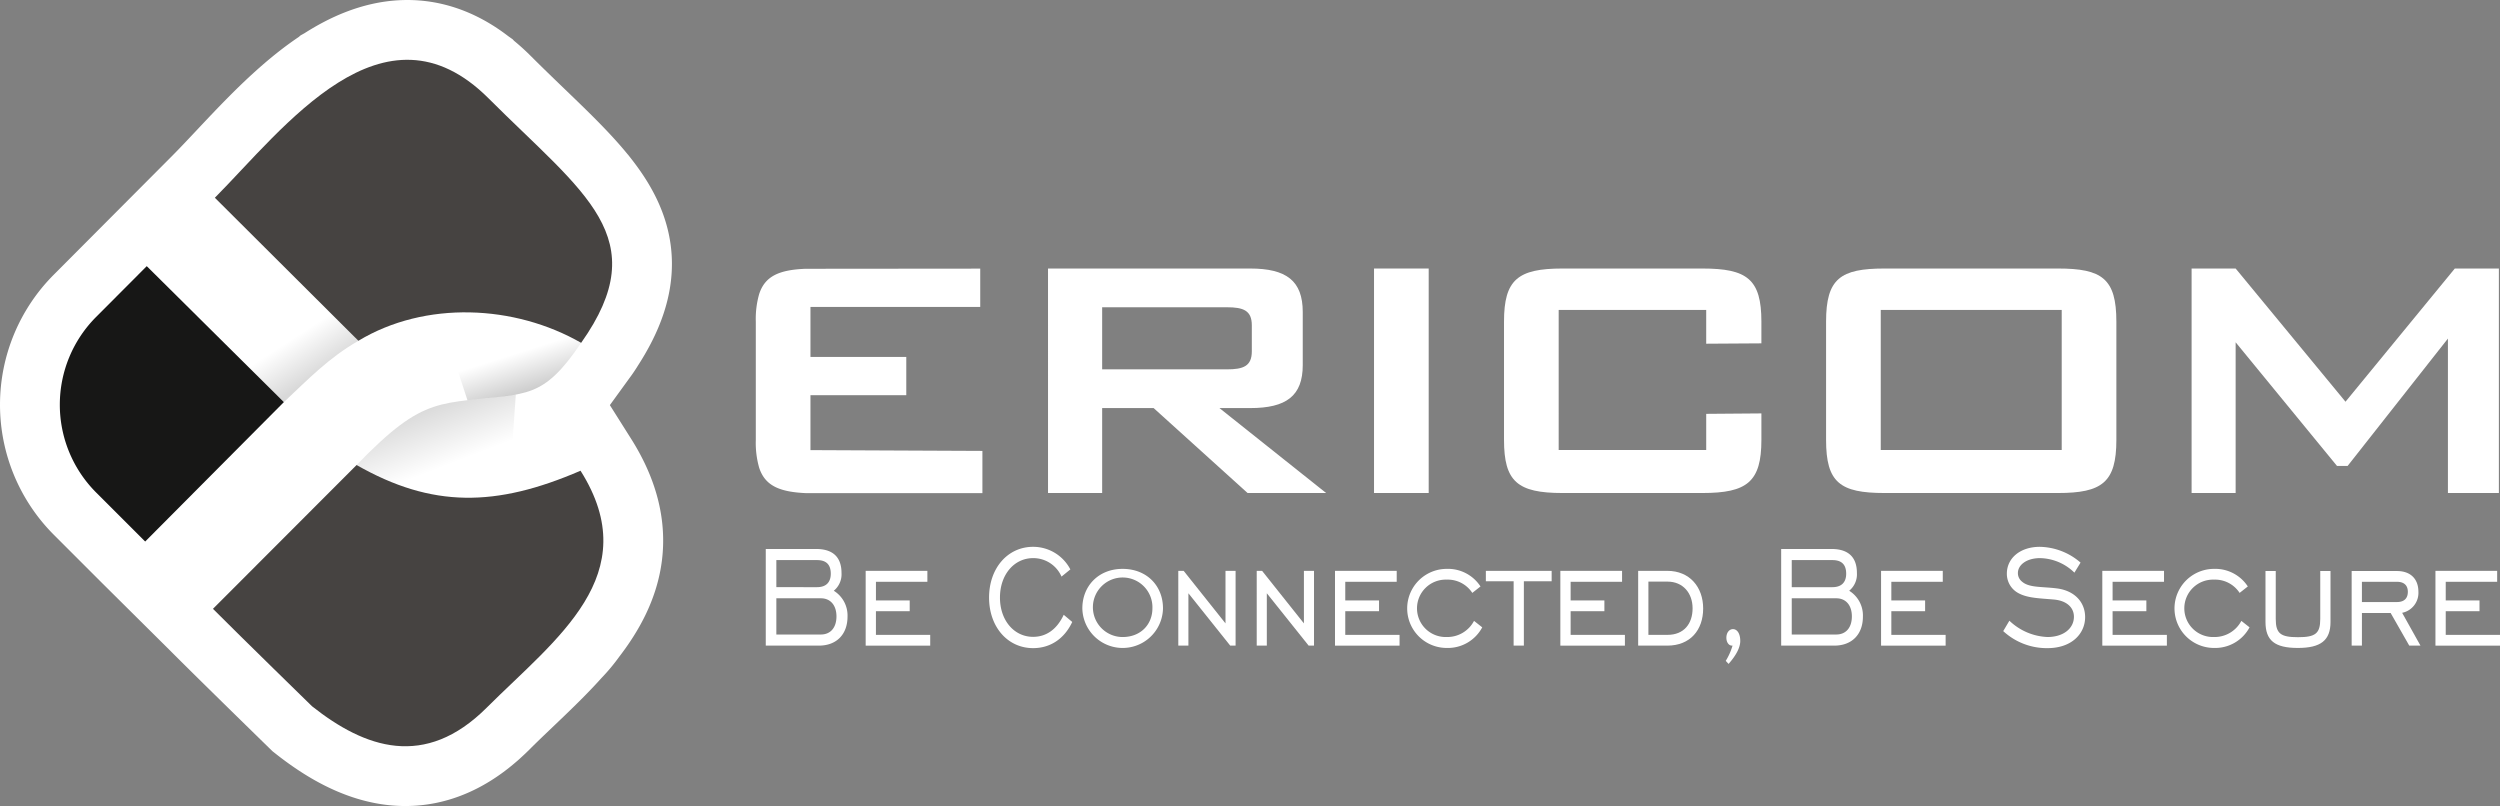 <svg xmlns="http://www.w3.org/2000/svg" xmlns:xlink="http://www.w3.org/1999/xlink" width="627" height="202.169" viewBox="0 0 627 202.169">
  <rect x="0" y="0" width="627" height="202.169" fill="#808080" stroke="none"/>
  <defs>
    <linearGradient id="linear-gradient" x1="0.302" y1="0.238" x2="0.701" y2="0.789" gradientUnits="objectBoundingBox">
      <stop offset="0.5" stop-opacity="0"/>
      <stop offset="1" stop-opacity="0.149"/>
    </linearGradient>
    <linearGradient id="linear-gradient-2" x1="0.878" y1="1.046" x2="0.395" y2="0.14" xlink:href="#linear-gradient"/>
    <linearGradient id="linear-gradient-3" x1="0.163" y1="-0.203" x2="0.699" y2="0.872" gradientUnits="objectBoundingBox">
      <stop offset="0.65" stop-opacity="0"/>
      <stop offset="1" stop-opacity="0.2"/>
    </linearGradient>
  </defs>
  <g id="Group_8" data-name="Group 8" transform="translate(-68.947 -51.362)">
    <path id="Path_1" data-name="Path 1" d="M331.792,175.008h13.576v-21.3h12.911l23.558,21.3h19.7l-26.752-21.3H382.5c9.051,0,13.177-3.061,13.177-10.78V129.623c0-7.854-4.126-10.916-13.177-10.916h-50.71Zm44.854-46.585c4.126,0,6.256.8,6.256,4.527v6.521c0,3.726-2.13,4.525-6.256,4.525H345.368V128.423Z" fill="#fff" fill-rule="evenodd"/>
    <rect id="Rectangle_1" data-name="Rectangle 1" width="13.709" height="56.301" transform="translate(413.554 118.707)" fill="#fff"/>
    <path id="Path_2" data-name="Path 2" d="M496.864,129.089v8.475l13.841-.09v-5.456c0-10.648-3.592-13.311-14.773-13.311H460.794c-11.18,0-14.64,2.8-14.64,13.311V161.7c0,10.38,3.327,13.309,14.64,13.309h35.138c11.181,0,14.773-2.795,14.773-13.309v-6.655l-13.841.111v9.072h-37V129.089Z" fill="#fff" fill-rule="evenodd"/>
    <path id="Path_3" data-name="Path 3" d="M526.927,132.018V161.7c0,10.647,3.463,13.309,14.642,13.309h43.522c11.049,0,14.641-2.662,14.641-13.309V132.018c0-10.781-3.592-13.311-14.641-13.311H541.569C530.523,118.707,526.927,121.237,526.927,132.018Zm13.711,32.209V129.089h45.386v35.138Z" fill="#fff" fill-rule="evenodd"/>
    <path id="Path_4" data-name="Path 4" d="M618.6,175.008h11.046v-37.8l25.421,31.011h2.663l25.156-31.944v38.732h12.778v-56.3H684.615L657.2,152.114l-27.552-33.407H618.6Z" fill="#fff" fill-rule="evenodd"/>
    <g id="Group_1" data-name="Group 1">
      <path id="Path_5" data-name="Path 5" d="M272.212,128.334v12.549h24.031v9.6H272.211v13.768l43.125.2v10.584H270.978c-6.773-.313-10.2-1.99-11.634-6.371a22.784,22.784,0,0,1-.842-6.938V132.044a22.785,22.785,0,0,1,.842-6.932c1.444-4.435,4.909-6.072,11.63-6.339l43.817-.04v9.6Z" fill="#fff"/>
    </g>
    <g id="Group_2" data-name="Group 2">
      <path id="Path_6" data-name="Path 6" d="M261,189.046h12.626c4.275,0,6.373,2.113,6.373,6.025a5.322,5.322,0,0,1-1.94,4.451A7.293,7.293,0,0,1,281.506,206c0,4.406-2.692,7.285-7.2,7.285H261Zm12.863,9.577c2.256,0,3.444-1.214,3.444-3.372,0-2.293-1.148-3.418-3.444-3.418H263.654v6.79Zm.95,11.873c2.494,0,3.919-1.8,3.919-4.542,0-2.7-1.425-4.541-3.919-4.541H263.654V210.5Z" fill="#fff"/>
      <path id="Path_7" data-name="Path 7" d="M286.057,194.532h15.476v2.743h-12.9v4.677H297.1v2.7h-8.471v5.937h13.616v2.7H286.057Z" fill="#fff"/>
      <path id="Path_8" data-name="Path 8" d="M337.866,207.348c-1.978,4.228-5.5,6.565-9.816,6.565-6.372,0-11.043-5.306-11.043-12.682s4.671-12.726,11.043-12.726a10.509,10.509,0,0,1,9.341,5.666l-2.216,1.8a7.718,7.718,0,0,0-7.125-4.632c-4.749,0-8.312,4.138-8.312,9.893s3.563,9.85,8.312,9.85c3.325,0,5.977-1.89,7.679-5.531Z" fill="#fff"/>
      <path id="Path_9" data-name="Path 9" d="M340.4,203.93c0-5.575,4.036-9.894,10.092-9.894,6.1,0,10.133,4.272,10.133,9.894a10.114,10.114,0,0,1-20.225,0Zm17.573,0a7.466,7.466,0,1,0-7.481,7.2C355.083,211.126,357.972,207.933,357.972,203.93Z" fill="#fff"/>
      <path id="Path_10" data-name="Path 10" d="M364.463,194.532h1.346L376.3,207.708V194.532h2.533v18.752h-1.346L367,200.153v13.131h-2.534Z" fill="#fff"/>
      <path id="Path_11" data-name="Path 11" d="M384.133,194.532h1.346l10.489,13.176V194.532H398.5v18.752h-1.345l-10.49-13.131v13.131h-2.533Z" fill="#fff"/>
      <path id="Path_12" data-name="Path 12" d="M403.765,194.532H419.24v2.743h-12.9v4.677h8.47v2.7h-8.47v5.937h13.616v2.7H403.765Z" fill="#fff"/>
      <path id="Path_13" data-name="Path 13" d="M431.786,213.868a9.916,9.916,0,1,1,0-19.832,9.741,9.741,0,0,1,8.471,4.408l-2.058,1.618a7.338,7.338,0,0,0-6.413-3.327,7.2,7.2,0,1,0,0,14.391,7.578,7.578,0,0,0,6.849-4.048l2.057,1.62A9.769,9.769,0,0,1,431.786,213.868Z" fill="#fff"/>
      <path id="Path_14" data-name="Path 14" d="M448.569,197.139H441.6v-2.607h16.5v2.607h-6.967v16.145h-2.572Z" fill="#fff"/>
      <path id="Path_15" data-name="Path 15" d="M460.283,194.532H475.76v2.743h-12.9v4.677h8.468v2.7h-8.468v5.937h13.614v2.7H460.283Z" fill="#fff"/>
      <path id="Path_16" data-name="Path 16" d="M496.1,203.975c0,5.4-3.245,9.309-8.984,9.309H479.8V194.532h7.323C492.7,194.532,496.1,198.58,496.1,203.975Zm-13.732-6.745v13.356h4.788c4.118,0,6.293-2.787,6.293-6.656,0-3.823-2.413-6.7-6.293-6.7Z" fill="#fff"/>
      <path id="Path_17" data-name="Path 17" d="M503.465,213.284h-.158c-.753,0-1.385-.809-1.385-1.979,0-1.257.712-2.158,1.663-2.158.988,0,1.819,1.033,1.819,2.967,0,1.62-.989,3.554-2.929,5.758l-.711-.765A15.478,15.478,0,0,0,503.465,213.284Z" fill="#fff"/>
      <path id="Path_18" data-name="Path 18" d="M515.664,189.046h12.624c4.276,0,6.373,2.113,6.373,6.025a5.318,5.318,0,0,1-1.939,4.451A7.291,7.291,0,0,1,536.166,206c0,4.406-2.692,7.285-7.2,7.285h-13.3Zm12.862,9.577c2.256,0,3.444-1.214,3.444-3.372,0-2.293-1.147-3.418-3.444-3.418h-10.21v6.79Zm.951,11.873c2.493,0,3.919-1.8,3.919-4.542,0-2.7-1.426-4.541-3.919-4.541H518.316V210.5Z" fill="#fff"/>
      <path id="Path_19" data-name="Path 19" d="M540.718,194.532h15.475v2.743h-12.9v4.677h8.47v2.7h-8.47v5.937h13.616v2.7H540.718Z" fill="#fff"/>
      <path id="Path_20" data-name="Path 20" d="M572.9,207.034a14.707,14.707,0,0,0,9.538,4.092c4.076,0,6.649-2.2,6.649-5.083,0-2.2-1.662-4-4.986-4.315-3.642-.315-6.531-.361-8.788-1.53a5.485,5.485,0,0,1-3.046-4.991c0-3.735,3.2-6.7,8.27-6.7a15.983,15.983,0,0,1,10.213,3.958l-1.543,2.518a12.647,12.647,0,0,0-8.628-3.643c-3.365,0-5.542,1.709-5.542,3.733a2.71,2.71,0,0,0,1.028,2.159c1.821,1.573,4.87,1.214,8.788,1.708,4.472.584,7.045,3.509,7.045,7.195,0,4.183-3.405,7.78-9.42,7.78a16.128,16.128,0,0,1-11.123-4.271Z" fill="#fff"/>
      <path id="Path_21" data-name="Path 21" d="M596.207,194.532h15.476v2.743h-12.9v4.677h8.47v2.7h-8.47v5.937H612.4v2.7H596.207Z" fill="#fff"/>
      <path id="Path_22" data-name="Path 22" d="M624.228,213.868a9.916,9.916,0,1,1,0-19.832,9.747,9.747,0,0,1,8.472,4.408l-2.059,1.618a7.341,7.341,0,0,0-6.413-3.327,7.2,7.2,0,1,0,0,14.391,7.576,7.576,0,0,0,6.849-4.048l2.057,1.62A9.769,9.769,0,0,1,624.228,213.868Z" fill="#fff"/>
      <path id="Path_23" data-name="Path 23" d="M639.705,194.577v12.006c0,3.688,1.227,4.587,5.581,4.587s5.58-.9,5.58-4.587V194.577h2.573v12.771c0,4.632-2.454,6.52-8.193,6.52-5.819,0-8.114-1.888-8.114-6.52V194.577Z" fill="#fff"/>
      <path id="Path_24" data-name="Path 24" d="M661.315,213.284h-2.574V194.577H670.1c3.366,0,5.383,1.933,5.383,5.217a5.1,5.1,0,0,1-4.078,5.261L676,213.284h-2.811l-4.67-8.184h-7.2Zm8.786-10.929c1.781,0,2.732-.9,2.732-2.561,0-1.62-.951-2.519-2.732-2.519h-8.786v5.08Z" fill="#fff"/>
      <path id="Path_25" data-name="Path 25" d="M679.758,194.532h15.477v2.743h-12.9v4.677h8.47v2.7h-8.47v5.937h13.614v2.7H679.758Z" fill="#fff"/>
    </g>
    <g id="Group_7" data-name="Group 7">
      <path id="Path_26" data-name="Path 26" d="M214.546,169.417,202.594,172.1,202.618,154,214.7,137.347h0a26.6,26.6,0,0,0,1.543-2.278c8.965-13.8,7.478-23.33.4-33.063-.143-.2-.3-.4-.452-.607-.25-.334-.5-.668-.764-1-.048-.06-.088-.119-.136-.179l-.039-.038C209.546,93,201,85.55,191.509,76.059a43.7,43.7,0,0,0-3.887-3.462l-.014-.015-.063-.044c-12.07-9.441-23.791-6.936-34.529.034l-.018.01-.008.007c-11.418,7.42-21.724,19.877-30.156,28.37h0L93.167,130.739l-.075.075a31.162,31.162,0,0,0-.116,43.988l12.383,12.382,17,16.871c7.1,7.127,24.844,24.434,24.844,24.434,12.593,9.976,26.784,15.253,41.441,2.551.145-.124.293-.24.435-.371l.093-.092c.615-.55,1.229-1.12,1.845-1.735,5.9-5.891,12.429-11.632,17.819-17.675l0,0a33.968,33.968,0,0,0,3.361-4.025C220.44,196.51,224.193,184.7,214.546,169.417Z" fill="#fff" stroke="#fff" stroke-miterlimit="10" stroke-width="30"/>
      <g id="Group_6" data-name="Group 6">
        <g id="Group_3" data-name="Group 3">
          <path id="Path_27" data-name="Path 27" d="M123.717,136.866l16.425,15.354c6.186-5.837,11.225-11.085,18.691-15.388l-14.926-16.047Z" fill-rule="evenodd" fill="url(#linear-gradient)"/>
        </g>
        <path id="Path_28" data-name="Path 28" d="M93.092,130.814l12.66-12.7,34.39,34.1-34.783,34.964L92.976,174.8A31.162,31.162,0,0,1,93.092,130.814Z" fill="#171716"/>
        <g id="Group_4" data-name="Group 4">
          <path id="Path_29" data-name="Path 29" d="M158.381,167.99c17.455-18.054,20.681-14.9,39.935-17.673l-1.758,24.974C183.792,178.765,169.252,175.007,158.381,167.99Z" fill-rule="evenodd" fill="url(#linear-gradient-2)"/>
        </g>
        <g id="Group_5" data-name="Group 5">
          <path id="Path_30" data-name="Path 30" d="M186.183,151.731c14.8-1.781,18.9-.153,28.513-14.384-12.707-6.7-21.4-8.24-35.634-7.317Z" fill-rule="evenodd" fill="url(#linear-gradient-3)"/>
        </g>
        <path id="Path_31" data-name="Path 31" d="M122.834,100.959c17.232-17.358,42.291-51.282,68.675-24.9,23.912,23.913,41.906,34.854,23.187,61.288-16.668-9.568-39.1-10.628-55.863-.515Z" fill="#464341"/>
        <path id="Path_32" data-name="Path 32" d="M122.359,204.055c7.1,7.127,24.843,24.434,24.843,24.434,13.272,10.514,28.319,15.823,43.815.353,17.319-17.288,40.035-33.278,23.529-59.425-21.2,9.161-37.237,9.377-56.165-1.427Z" fill="#464341"/>
      </g>
    </g>
  </g>
</svg>
